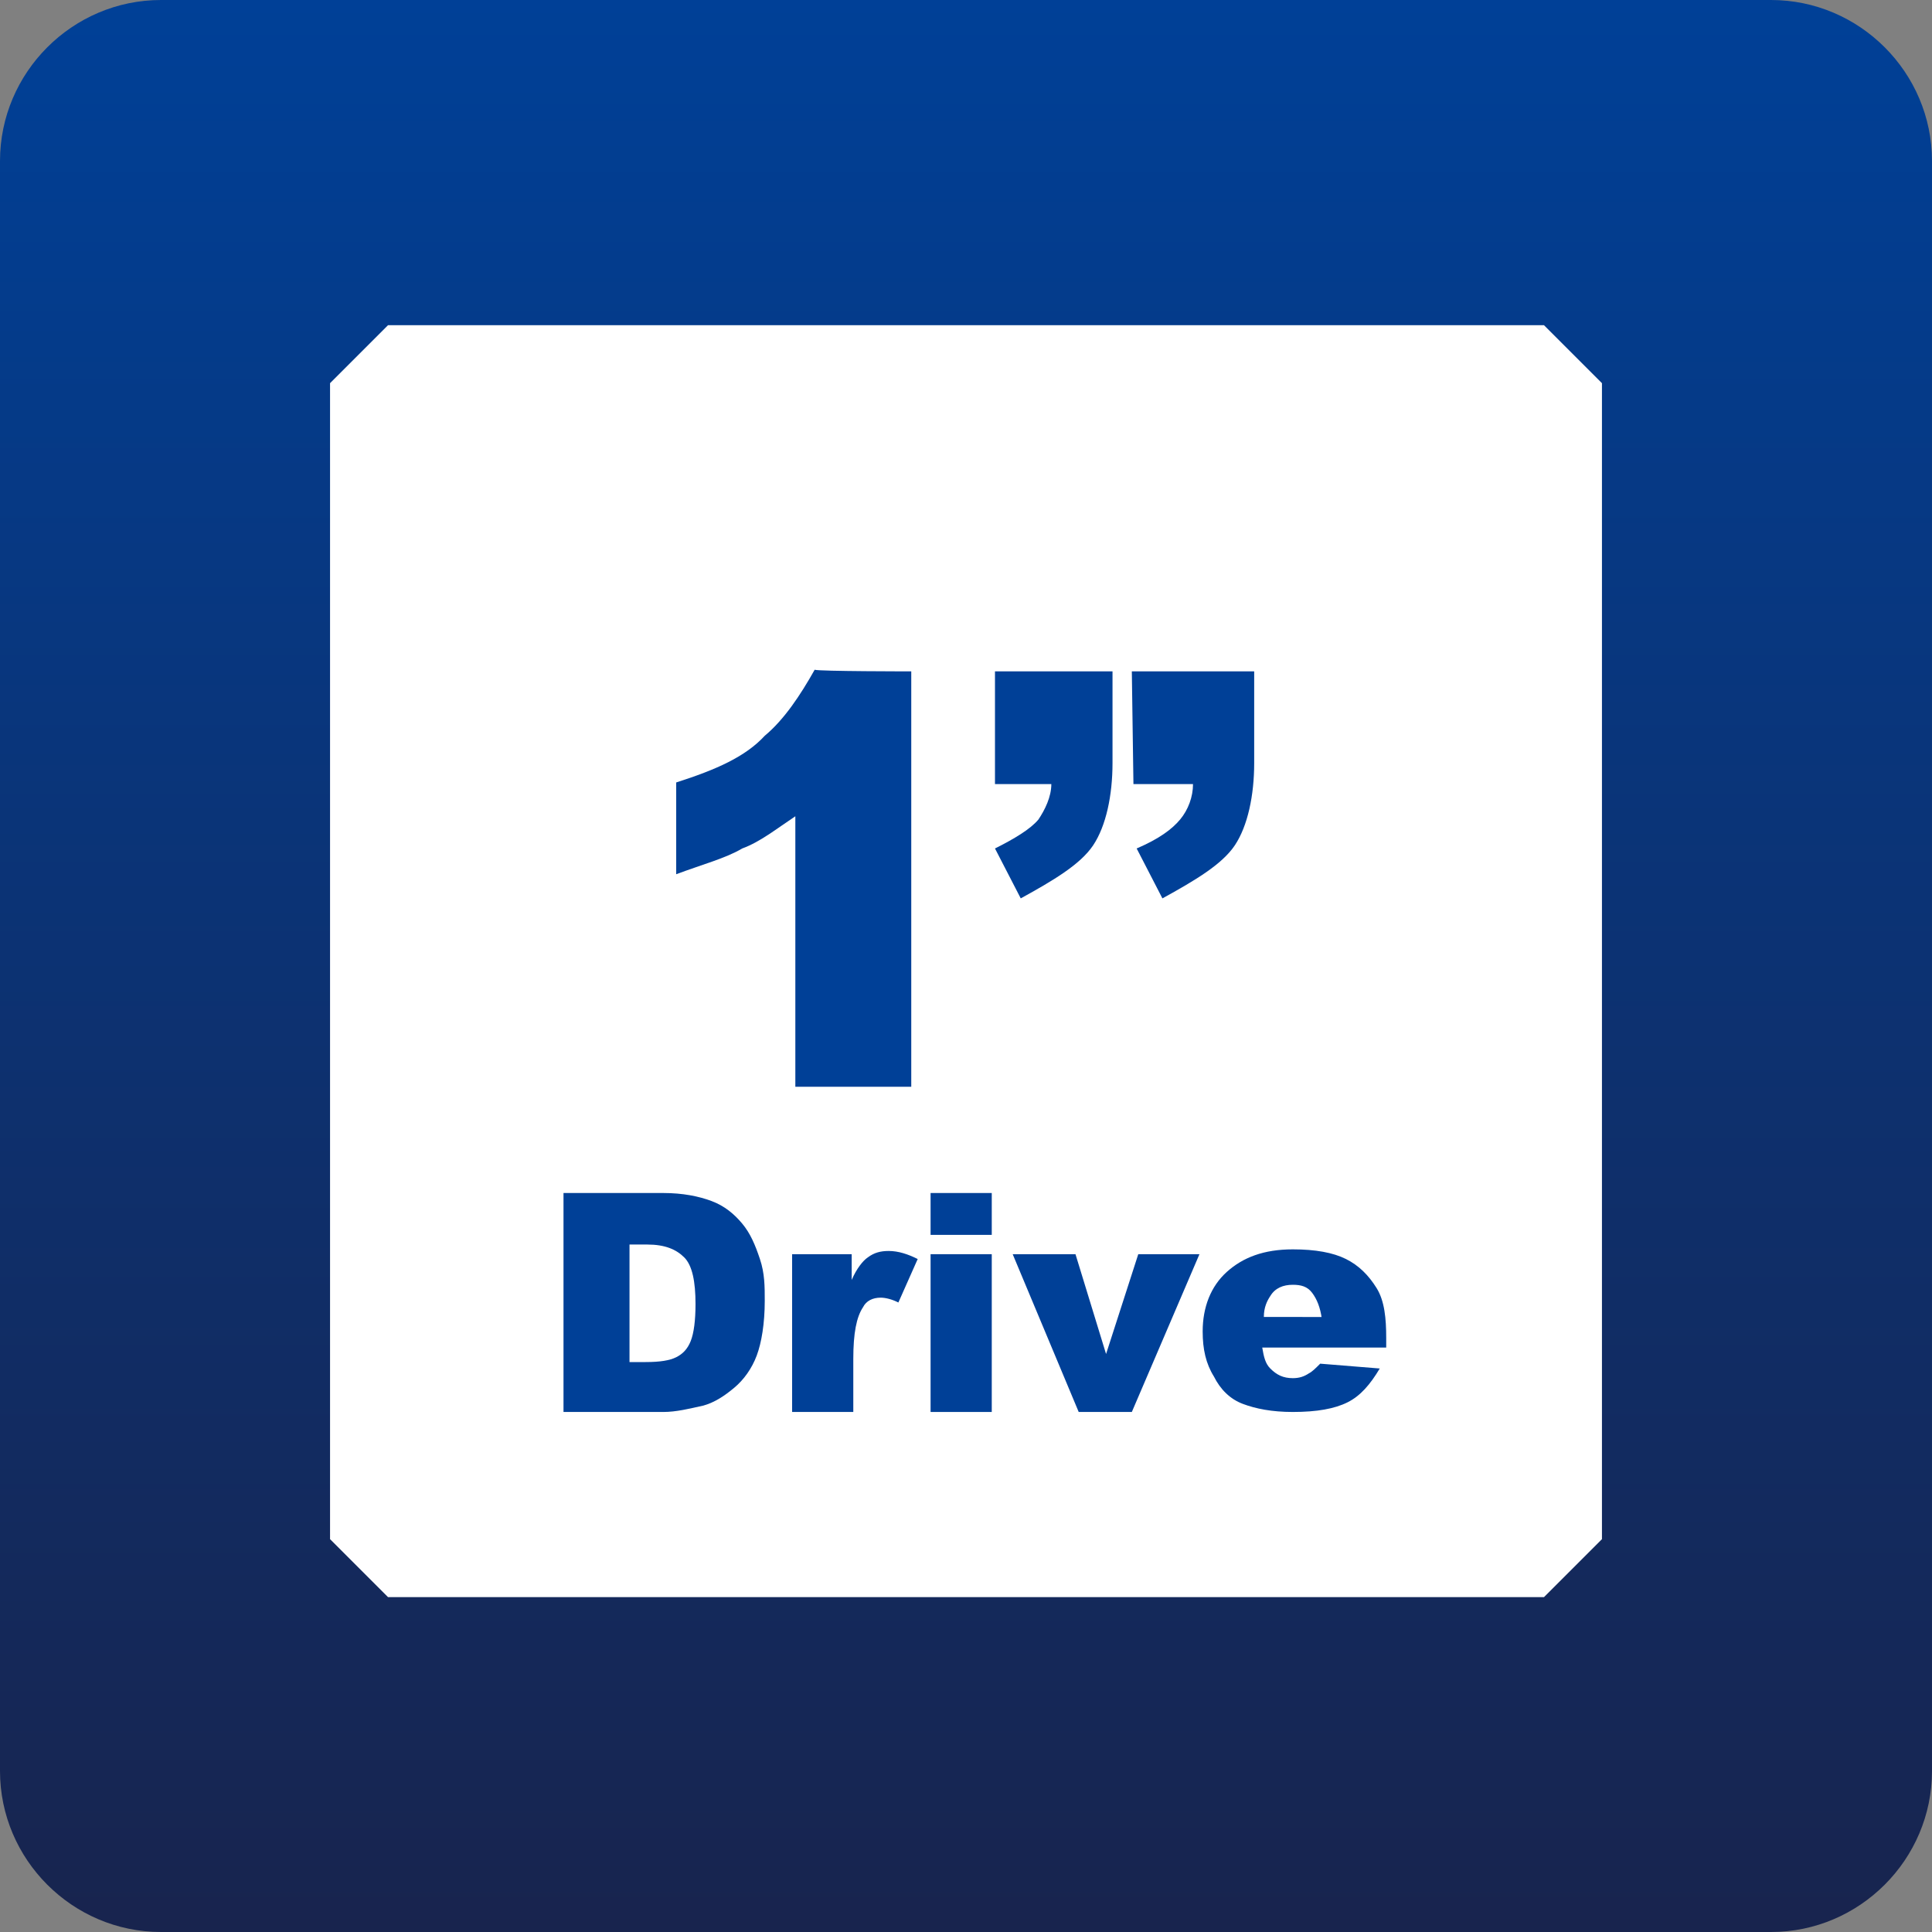 <?xml version="1.0" encoding="utf-8"?>
<!-- Generator: Adobe Illustrator 26.1.0, SVG Export Plug-In . SVG Version: 6.00 Build 0)  -->
<svg version="1.1" id="レイヤー_1" xmlns="http://www.w3.org/2000/svg" xmlns:xlink="http://www.w3.org/1999/xlink" x="0px"
	 y="0px" viewBox="0 0 120 120" style="enable-background:new 0 0 120 120;" xml:space="preserve">
<rect x="0" y="0" width="120" height="120" fill="#808080" stroke="none"/>
<style type="text/css">
	.st0{fill:url(#SVGID_1_);}
	.st1{fill:#FFFFFF;}
	.st2{fill:#004097;}
</style>
<linearGradient id="SVGID_1_" gradientUnits="userSpaceOnUse" x1="60" y1="-541.67" x2="60" y2="-421.67" gradientTransform="matrix(1 0 0 1 0 541.67)">
	<stop  offset="0" style="stop-color:#004097"/>
	<stop  offset="1" style="stop-color:#18244E"/>
</linearGradient>
<path class="st0" d="M120,110c0,5.5-4.5,10-10,10H10c-5.5,0-10-4.5-10-10V10C0,4.5,4.5,0,10,0h100c5.5,0,10,4.5,10,10V110z"/>
<polygon class="st1" points="20.5,95.6 24.1,99.2 95.9,99.2 99.5,95.6 99.5,23.8 95.9,20.2 24.1,20.2 20.5,23.8 "/>
<g>
	<path class="st2" d="M56.6,41.7v25.8h-7.2V50.7c-1.2,0.8-2.2,1.6-3.3,2c-1,0.6-2.5,1-4.1,1.6v-5.7c2.5-0.8,4.3-1.6,5.5-2.9
		c1.2-1,2.2-2.5,3.1-4.1C50.9,41.7,56.6,41.7,56.6,41.7z"/>
	<path class="st2" d="M61.7,41.7h7.4v5.7c0,2-0.4,3.9-1.2,5.1c-0.8,1.2-2.5,2.2-4.5,3.3l-1.6-3.1c1.2-0.6,2.2-1.2,2.7-1.8
		c0.4-0.6,0.8-1.4,0.8-2.2h-3.5V41.7L61.7,41.7z M70.3,41.7h7.6v5.7c0,2-0.4,3.9-1.2,5.1c-0.8,1.2-2.5,2.2-4.5,3.3l-1.6-3.1
		c1.4-0.6,2.2-1.2,2.7-1.8s0.8-1.4,0.8-2.2h-3.7L70.3,41.7L70.3,41.7z"/>
</g>
<g>
	<path class="st2" d="M35,74.1h6.2c1.2,0,2.2,0.2,3,0.5c0.8,0.3,1.4,0.8,1.9,1.4c0.5,0.6,0.8,1.3,1.1,2.2s0.3,1.7,0.3,2.6
		c0,1.4-0.2,2.6-0.5,3.4s-0.8,1.5-1.4,2c-0.6,0.5-1.2,0.9-1.9,1.1c-0.9,0.2-1.7,0.4-2.5,0.4H35V74.1z M39.1,77.2v7.4h1
		c0.9,0,1.5-0.1,1.9-0.3s0.7-0.5,0.9-1c0.2-0.5,0.3-1.3,0.3-2.3c0-1.4-0.2-2.4-0.7-2.9s-1.2-0.8-2.3-0.8H39.1z"/>
	<path class="st2" d="M49.4,77.9h3.5v1.6c0.3-0.7,0.7-1.2,1-1.4c0.4-0.3,0.8-0.4,1.3-0.4c0.6,0,1.2,0.2,1.8,0.5l-1.2,2.7
		c-0.4-0.2-0.8-0.3-1.1-0.3c-0.5,0-0.9,0.2-1.1,0.6c-0.4,0.6-0.6,1.6-0.6,3.2v3.3h-3.8V77.9z"/>
	<path class="st2" d="M57.8,74.1h3.8v2.6h-3.8V74.1z M57.8,77.9h3.8v9.8h-3.8V77.9z"/>
	<path class="st2" d="M62.9,77.9h3.9l1.9,6.2l2-6.2h3.8l-4.2,9.8H67L62.9,77.9z"/>
	<path class="st2" d="M85.9,83.7h-7.5c0.1,0.6,0.2,1,0.5,1.3c0.4,0.4,0.8,0.6,1.4,0.6c0.4,0,0.7-0.1,1-0.3c0.2-0.1,0.4-0.3,0.7-0.6
		l3.7,0.3c-0.6,1-1.2,1.7-2,2.1s-1.9,0.6-3.4,0.6c-1.3,0-2.3-0.2-3.1-0.5s-1.4-0.9-1.8-1.7c-0.5-0.8-0.7-1.7-0.7-2.8
		c0-1.5,0.5-2.8,1.5-3.7c1-0.9,2.3-1.4,4.1-1.4c1.4,0,2.5,0.2,3.3,0.6c0.8,0.4,1.4,1,1.9,1.8s0.6,1.9,0.6,3.1V83.7z M82.1,81.9
		c-0.1-0.7-0.3-1.2-0.6-1.6s-0.7-0.5-1.2-0.5c-0.6,0-1.1,0.2-1.4,0.7c-0.2,0.3-0.4,0.7-0.4,1.3H82.1z"/>
</g>
</svg>
